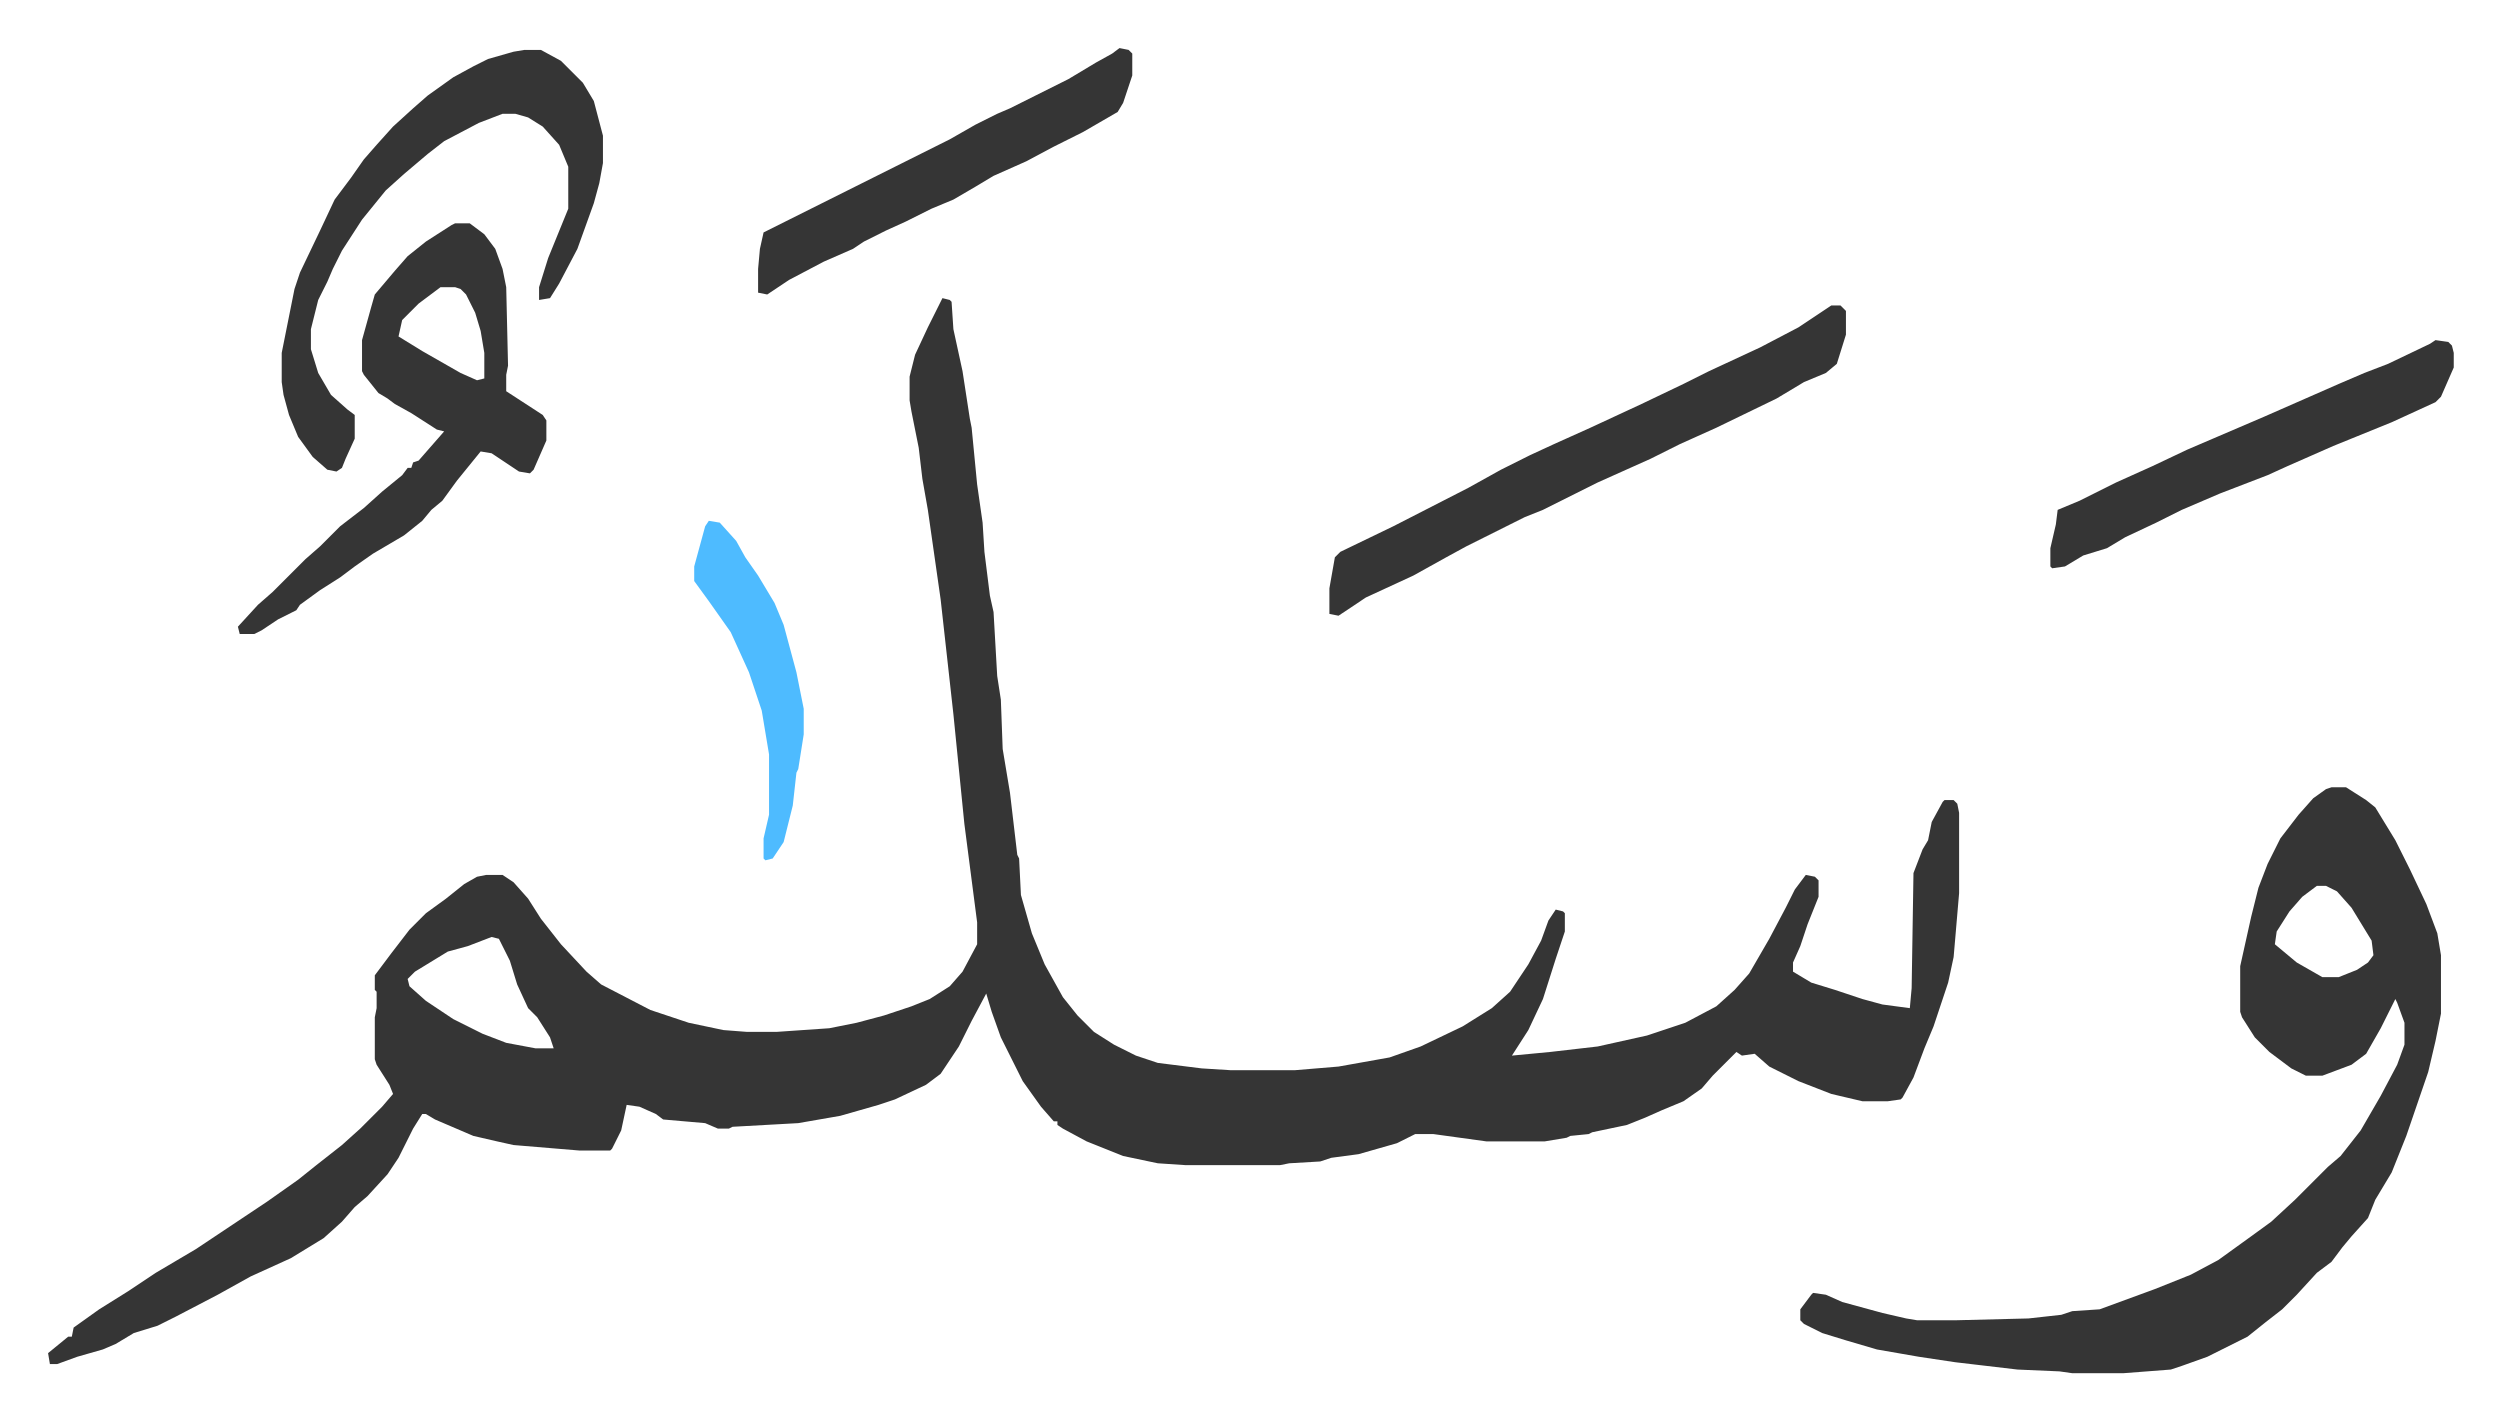 <svg xmlns="http://www.w3.org/2000/svg" role="img" viewBox="-26.34 337.66 1369.68 777.68"><path fill="#353535" id="rule_normal" d="M490 501l4 1 1 1 1 15 5 23 4 26 1 5 3 31 3 21 1 16 3 24 2 9 2 35 2 13 1 27 4 24 4 34 1 2 1 20 6 21 7 17 10 18 8 10 9 9 11 7 12 6 12 4 24 3 16 1h35l24-2 28-5 17-6 23-11 16-10 10-9 10-15 7-13 4-11 4-6 4 1 1 1v10l-5 15-7 22-8 17-9 14 21-2 26-3 27-6 21-7 17-9 10-9 8-9 11-19 9-17 5-10 6-8 5 1 2 2v9l-6 15-4 12-4 9v5l10 6 13 4 15 5 11 3 15 2 1-11 1-63 5-13 3-5 2-10 6-11 1-1h5l2 2 1 5v44l-3 35-3 14-8 24-5 12-6 16-6 11-1 1-7 1h-14l-17-4-18-7-16-8-8-7-7 1-3-2-13 13-6 7-10 7-12 5-9 4-10 4-19 4-2 1-10 1-2 1-12 2h-32l-29-4h-10l-10 5-21 6-15 2-6 2-17 1-5 1h-52l-15-1-19-4-20-8-13-7-3-2v-2h-2l-7-8-10-14-12-24-5-14-3-10-8 15-7 14-10 15-8 6-17 8-9 3-21 6-23 4-36 2-2 1h-6l-7-3-23-2-4-3-9-4-7-1-3 14-5 10-1 1h-17l-36-3-9-2-13-3-21-9-5-3h-2l-5 8-8 16-6 9-11 12-7 6-7 8-10 9-18 11-22 10-18 10-23 12-10 5-13 4-10 6-7 3-14 4-11 4H1l-1-6 11-9h2l1-5 14-10 16-10 15-10 22-13 27-18 12-8 17-12 10-8 14-11 10-9 12-12 6-7-2-5-7-11-1-3v-23l1-5v-9l-1-1v-8l9-12 10-13 9-9 11-8 10-8 7-4 5-1h9l6 4 8 9 7 11 11 14 14 15 8 7 27 14 21 7 19 4 13 1h16l29-2 15-3 15-4 15-5 10-4 11-7 7-8 8-15v-12l-7-54-6-60-7-63-7-49-3-17-2-17-4-20-1-6v-13l3-12 7-15zM243 851l-13 5-11 3-18 11-4 4 1 4 9 8 15 10 16 8 13 5 16 3h10l-2-6-7-11-5-5-6-13-4-13-6-12zm1008-82h8l11 7 5 4 11 18 8 16 9 19 6 16 2 12v32l-3 15-4 17-12 35-8 20-9 15-4 10-9 10-5 6-6 8-8 6-11 12-8 8-9 7-10 8-22 11-14 5-6 2-26 2h-28l-7-1-23-1-34-4-20-3-23-4-17-5-13-4-10-5-2-2v-6l6-8 1-1 7 1 9 4 22 6 13 3 6 1h21l40-1 18-2 6-2 15-1 30-11 20-8 15-8 18-13 11-8 13-12 13-13 5-5 7-6 11-14 11-19 9-17 4-11v-12l-4-11-1-2-8 16-8 14-8 6-16 6h-9l-8-4-12-9-8-8-7-11-1-3v-25l6-27 4-16 5-13 7-14 10-13 8-9 7-5zm-8 54l-8 6-7 8-7 11-1 7 12 10 14 8h9l10-4 6-4 3-4-1-8-11-18-8-9-6-3zM223 460h8l8 6 6 8 4 11 2 10 1 43-1 5v9l20 13 2 3v11l-7 16-2 2-6-1-15-10-6-1-13 16-8 11-6 5-5 6-10 8-17 10-10 7-8 6-11 7-11 8-2 3-10 5-9 6-4 2h-8l-1-4 11-12 8-7 18-18 8-7 11-11 13-10 10-9 11-9 3-4h2l1-3 3-1 7-8 7-8-4-1-14-9-9-5-4-3-5-3-8-10-1-2v-17l5-18 2-7 11-13 7-8 10-8 14-9zm-8 35l-12 9-9 9-2 9 13 8 21 12 9 4 4-1v-14l-2-12-3-10-5-10-3-3-3-1z"/><path fill="#353535" id="rule_normal" d="M977 505h5l3 3v13l-5 16-6 5-12 5-15 9-33 16-20 9-16 8-29 13-16 8-14 7-10 4-16 8-16 8-11 6-18 10-26 12-15 10-5-1v-14l3-17 3-3 29-14 41-21 18-10 16-8 13-6 20-9 28-13 23-11 14-7 28-13 21-11zM261 365h9l11 6 12 12 6 10 5 19v15l-2 11-3 11-9 25-10 19-5 8-6 1v-7l5-16 11-27v-23l-5-12-9-10-8-5-7-2h-7l-13 5-19 10-9 7-13 11-10 9-13 16-11 17-5 10-3 7-5 10-4 16v11l4 13 7 12 9 8 4 3v13l-5 11-2 5-3 2-5-1-8-7-8-11-5-12-3-11-1-7v-16l7-35 3-9 11-23 8-17 9-12 7-10 7-8 9-10 11-10 8-7 14-10 11-6 8-4 14-4zm1047 159l7 1 2 2 1 4v8l-7 16-3 3-24 11-32 13-25 11-11 5-26 10-21 9-14 7-17 8-10 6-13 4-10 6-7 1-1-1v-10l3-13 1-8 12-5 10-5 10-5 20-9 19-9 42-18 41-18 14-6 13-5 23-11zM587 364l5 1 2 2v12l-5 15-3 5-19 11-16 8-15 8-18 8-10 6-12 7-12 5-14 7-11 5-12 6-6 4-16 7-19 10-12 8-5-1v-13l1-11 2-9 16-8 16-8 16-8 38-19 16-8 14-8 12-6 7-3 16-8 16-8 15-9 9-5z"/><path fill="#4ebbff" id="rule_madd_normal_2_vowels" d="M362 623l6 1 9 10 5 9 7 10 9 15 5 12 7 26 4 20v14l-3 19-1 2-2 18-5 20-6 9-4 1-1-1v-11l3-13v-33l-4-24-7-21-10-22-12-17-8-11v-8l6-22z"/></svg>

